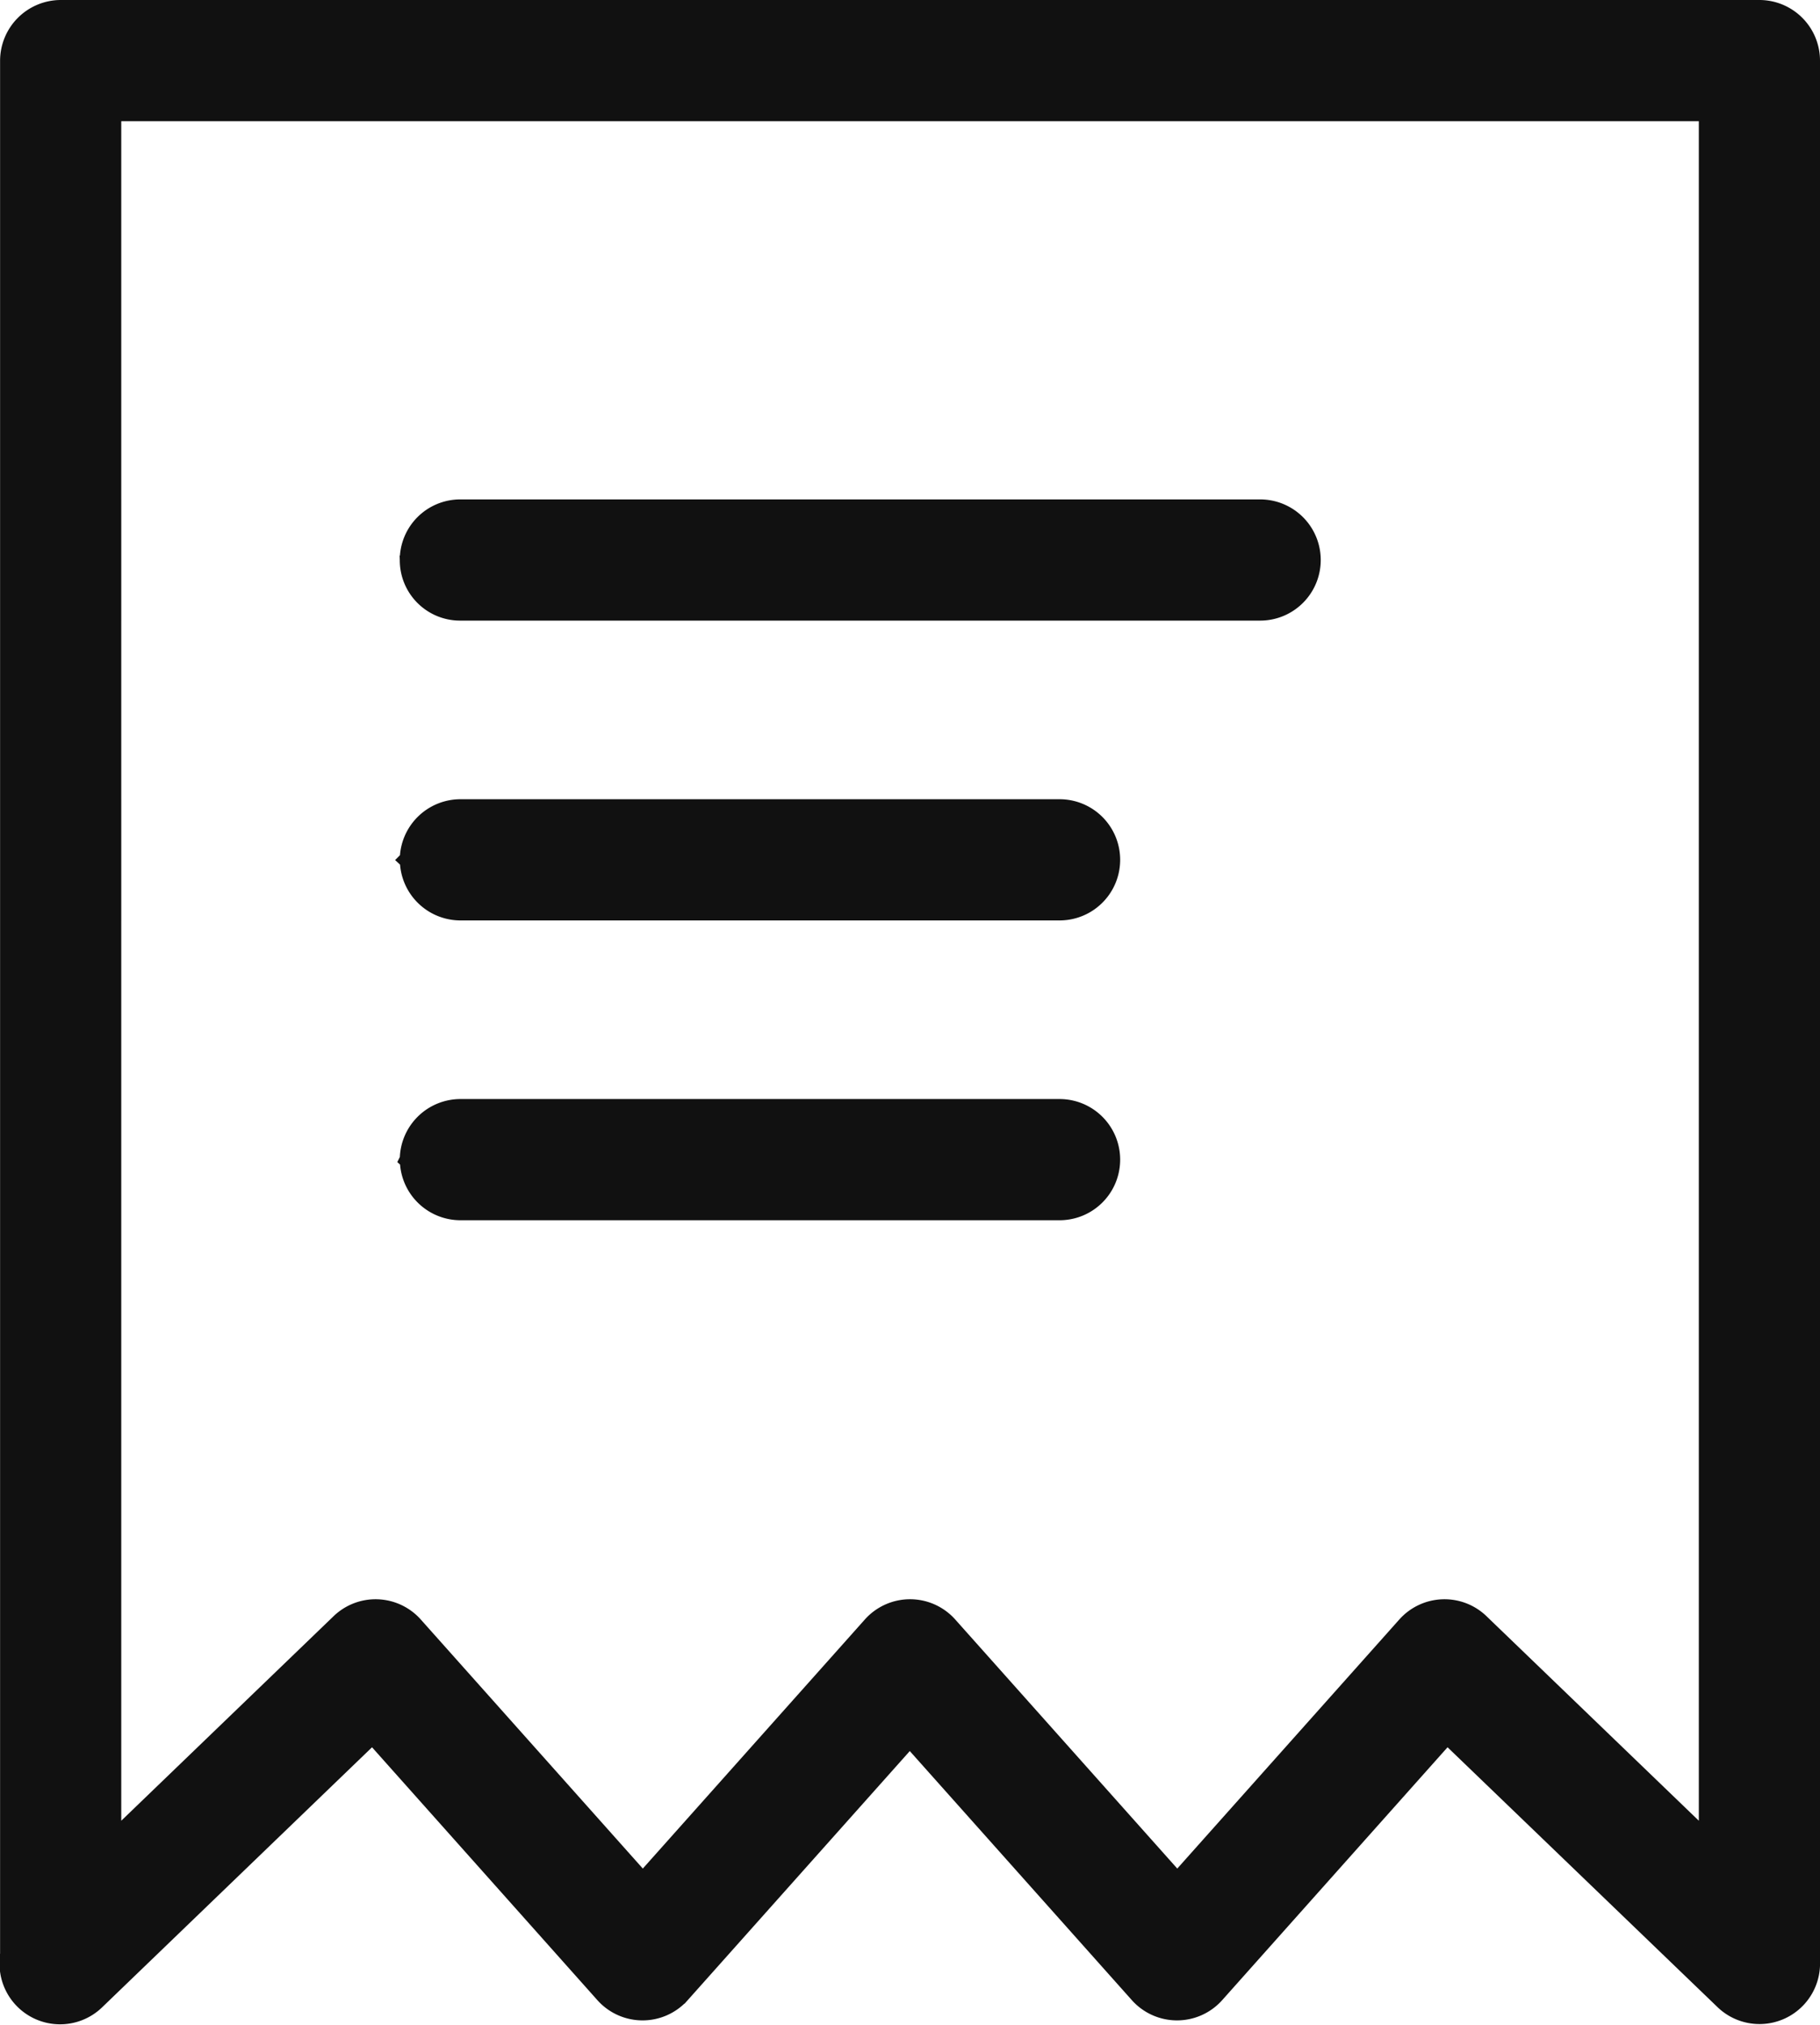 <svg xmlns="http://www.w3.org/2000/svg" width="21.433" height="23.839" viewBox="0 0 21.433 23.839"><path d="m129.163 106.939 2.712-2.612a.588.588 0 0 1 .847.032l2.708 3.037 2.708-3.037a.588.588 0 0 1 .878 0l2.708 3.037 2.708-3.037a.588.588 0 0 1 .847-.032l2.712 2.612V86.51h-18.828zm-1.177 1.362V85.923a.591.591 0 0 1 .588-.59h20.006a.589.589 0 0 1 .588.584V108.3a.588.588 0 0 1-1 .445L144.9 105.6l-2.74 3.074a.588.588 0 0 1-.878 0l-2.708-3.037-2.708 3.037a.588.588 0 0 1-.878 0l-2.74-3.074-3.268 3.148a.588.588 0 0 1-1-.445zm4.707-16.5a.587.587 0 0 1 .584-.588h9.423a.588.588 0 0 1 0 1.177h-9.423a.585.585 0 0 1-.584-.588zm0 3.53a.59.59 0 0 1 .593-.588h7.052a.588.588 0 1 1 0 1.177h-7.052a.589.589 0 0 1-.592-.588zm0 3.53a.59.59 0 0 1 .593-.588h7.052a.588.588 0 1 1 0 1.177h-7.052a.589.589 0 0 1-.592-.588z" transform="translate(-127.86 -85.208)" style="fill:#111;stroke:#111;stroke-width:.25px"/></svg>